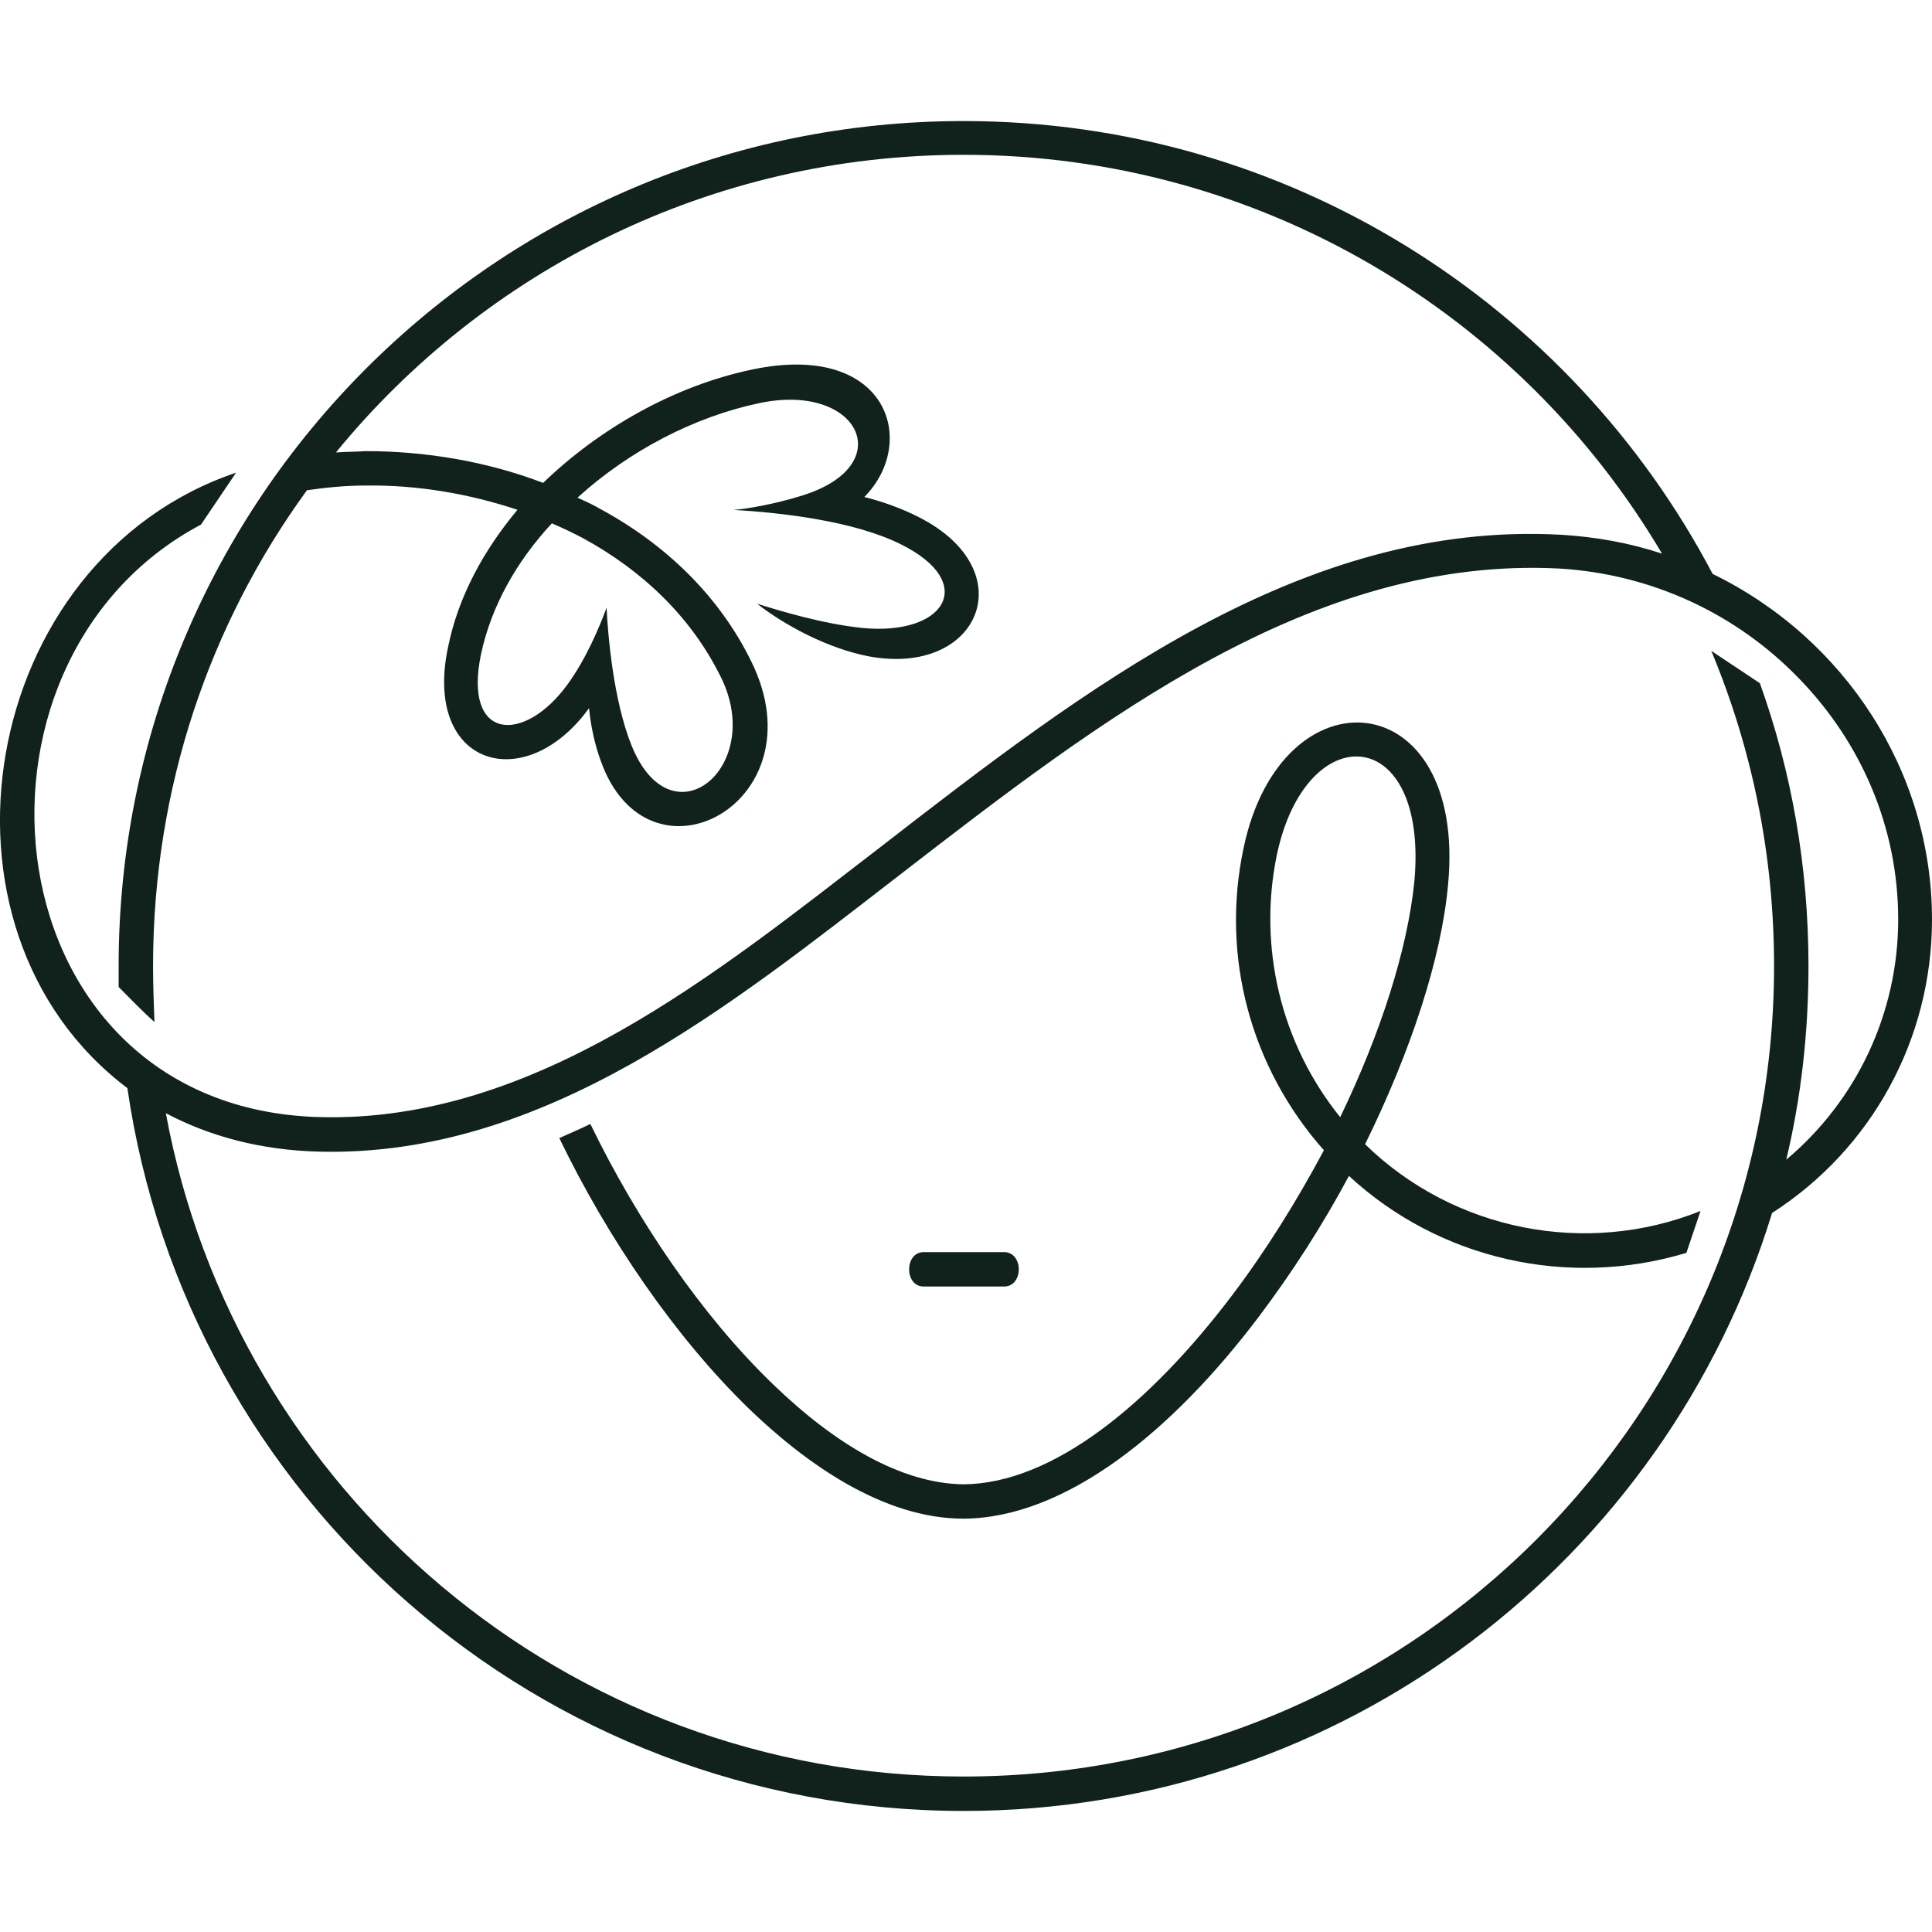 <?xml version="1.0" encoding="utf-8"?>
<!-- Generator: Adobe Illustrator 16.0.0, SVG Export Plug-In . SVG Version: 6.00 Build 0)  -->
<!DOCTYPE svg PUBLIC "-//W3C//DTD SVG 1.1//EN" "http://www.w3.org/Graphics/SVG/1.1/DTD/svg11.dtd">
<svg version="1.1" id="Calque_1" xmlns="http://www.w3.org/2000/svg" xmlns:xlink="http://www.w3.org/1999/xlink" x="0px" y="0px"
	 width="32px" height="32px" viewBox="0 0 32 32" enable-background="new 0 0 32 32" xml:space="preserve">
<g>
	<path fill-rule="evenodd" clip-rule="evenodd" fill="#10221B" d="M15.96,29.425c-6.584,0-12.062-4.739-13.213-10.987
		c0.716,0.379,1.565,0.614,2.549,0.637c3.722,0.089,6.808-2.426,9.591-4.572c3.354-2.593,6.852-5.298,10.942-5.086
		c1.51,0.09,2.929,0.738,3.98,1.833c1.006,1.04,1.631,2.438,1.631,3.979c0,1.543-0.682,2.996-1.854,3.979
		c0.246-1.028,0.368-2.102,0.368-3.208c0-1.643-0.279-3.22-0.805-4.684l-0.805-0.536c0.671,1.609,1.04,3.364,1.04,5.22
		C29.385,23.378,23.415,29.425,15.96,29.425L15.96,29.425z M25.852,8.857c-4.291-0.234-7.868,2.538-11.3,5.197
		c-2.661,2.046-5.689,4.538-9.244,4.449c-5.5-0.134-6.282-7.534-1.979-9.814l0.581-0.86c-4.259,1.442-5.31,7.545-1.8,10.194
		c0.983,6.774,6.808,11.972,13.85,11.972c6.304,0,11.636-4.17,13.391-9.904C31.005,19.029,32,17.207,32,15.229
		c0-2.459-1.453-4.661-3.633-5.723c-2.348-4.46-7.02-7.501-12.407-7.501C8.214,2.005,1.965,8.287,1.965,16v0.347
		c0.201,0.201,0.392,0.402,0.593,0.581C2.547,16.626,2.535,16.313,2.535,16c0-2.951,0.938-5.667,2.549-7.88
		c0.313-0.045,0.637-0.078,0.972-0.078C6.906,8.03,7.767,8.176,8.571,8.444c-0.56,0.67-0.983,1.441-1.151,2.28
		c-0.414,1.967,1.274,2.47,2.336,1.006c0.033,0.323,0.101,0.615,0.19,0.86c0.782,2.235,3.644,0.716,2.504-1.621
		c-0.537-1.106-1.442-1.967-2.526-2.549C9.813,8.354,9.688,8.299,9.565,8.243c0.861-0.783,1.945-1.342,3.008-1.565
		c1.665-0.357,2.347,1.051,0.67,1.543c-0.391,0.122-0.883,0.212-1.095,0.224c0.771,0.045,1.989,0.179,2.771,0.569
		c1.286,0.637,0.738,1.521-0.637,1.387c-0.648-0.067-1.353-0.279-1.743-0.402c0.458,0.357,1.162,0.737,1.844,0.871
		c1.845,0.347,2.582-1.419,0.838-2.303c-0.302-0.156-0.637-0.268-0.905-0.335c0.905-0.917,0.38-2.582-1.855-2.112
		c-1.285,0.268-2.526,0.972-3.465,1.878C8.057,7.639,7.04,7.472,6.056,7.472C5.888,7.483,5.721,7.483,5.564,7.494
		c2.459-3.007,6.204-4.93,10.396-4.93c4.918,0,9.232,2.649,11.568,6.606C26.992,8.992,26.434,8.892,25.852,8.857L25.852,8.857z
		 M11.946,11.228c0.727,1.486-0.826,2.761-1.486,1.118c-0.302-0.75-0.392-1.834-0.413-2.281C9.924,10.4,9.7,10.926,9.398,11.339
		c-0.716,0.983-1.732,0.938-1.431-0.503c0.168-0.794,0.592-1.543,1.174-2.168C9.32,8.746,9.487,8.824,9.655,8.913
		C10.64,9.45,11.455,10.222,11.946,11.228L11.946,11.228z M22.343,19.477c1.497,1.386,3.633,1.866,5.589,1.274l0.234-0.693
		c-1.9,0.76-4.091,0.324-5.556-1.106c0.749-1.521,1.263-3.063,1.375-4.304c0.313-3.331-2.761-3.588-3.387-0.604
		c-0.381,1.789,0.111,3.633,1.33,5.008c-0.447,0.838-0.962,1.665-1.521,2.403c-1.353,1.788-2.962,3.118-4.448,3.13
		c-1.028-0.012-2.124-0.66-3.152-1.654c-1.174-1.129-2.247-2.705-3.029-4.315c-0.179,0.09-0.347,0.157-0.514,0.235
		c0.804,1.665,1.922,3.298,3.141,4.482c0.928,0.894,2.213,1.821,3.555,1.821c1.688-0.011,3.454-1.441,4.896-3.353
		C21.403,21.075,21.906,20.292,22.343,19.477L22.343,19.477z M23.427,14.592c-0.112,1.129-0.56,2.526-1.229,3.912
		c-0.984-1.218-1.363-2.817-1.051-4.337C21.627,11.864,23.661,11.976,23.427,14.592L23.427,14.592z"/>
	<path fill-rule="evenodd" clip-rule="evenodd" fill="#10221B" d="M15.3,20.739h1.331c0.324,0,0.324,0.57,0,0.57H15.3
		C14.977,21.31,14.977,20.739,15.3,20.739L15.3,20.739z"/>
</g>
</svg>
